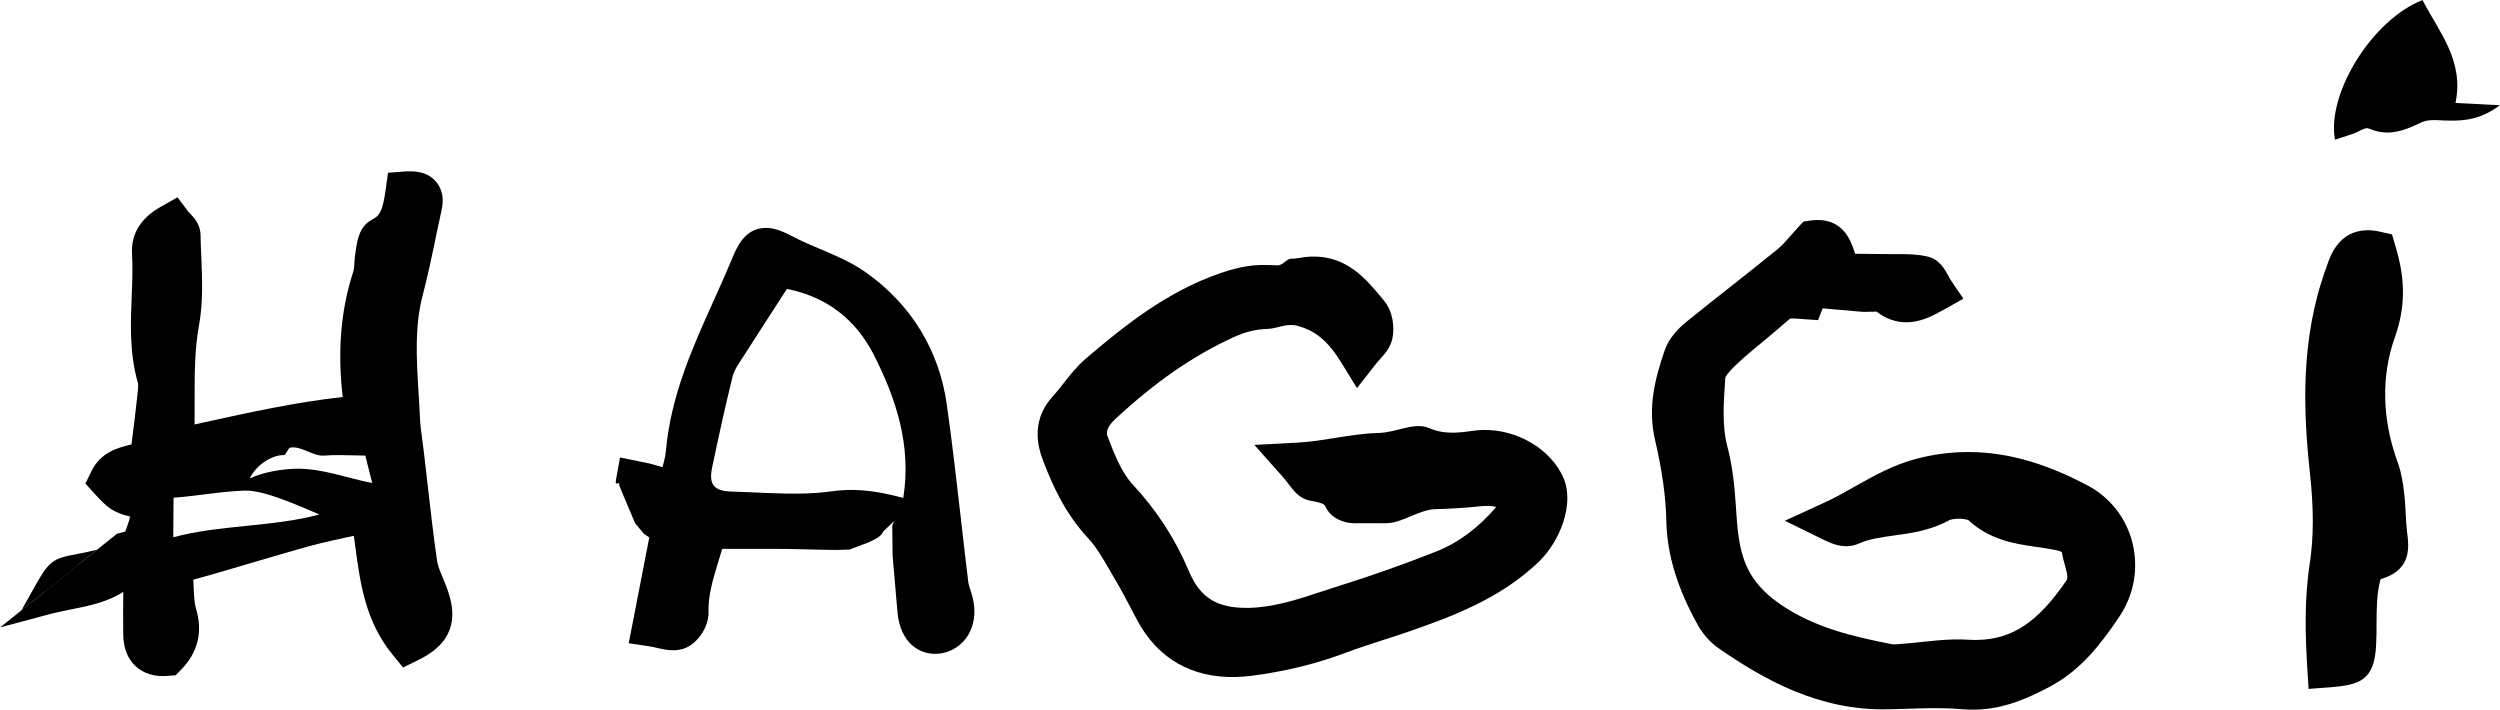 <?xml version="1.0" encoding="UTF-8"?>
<svg id="Capa_2" data-name="Capa 2" xmlns="http://www.w3.org/2000/svg" viewBox="0 0 358.39 101.74">
  <defs>
    <style>
      .cls-1 {
        fill: #000;
        stroke-width: 0px;
      }
    </style>
  </defs>
  <g id="Capa_1-2" data-name="Capa 1">
    <g id="diseño">
      <g>
        <path class="cls-1" d="M11.38,79.36l-.34.06c-3.61.67-4.02,1-6.29,5.08l-1.68,3,3.17-2.54,5.01-4.02,2.68-2.14c-.85.21-1.71.4-2.57.56Z"/>
        <path class="cls-1" d="M62.41,34.29c.29-1.39.59-2.77.89-4.15.37-1.64.11-3-.76-4.06-.88-1.06-2.2-1.57-3.95-1.52-.18,0-.37,0-.56.02l-2.41.19-.33,2.39c-.38,2.71-.71,3.71-1.93,4.32-1.79.9-2.1,2.84-2.29,3.99-.03.13-.04.26-.06.37-.12.65-.17,1.24-.2,1.77s-.07,1.02-.16,1.31c-1.79,5.48-2.29,11.4-1.52,17.99-6.75.75-13.38,2.21-19.8,3.62l-1.44.32c.02-1.23.01-2.43.01-3.61,0-3.67,0-7.14.62-10.55.61-3.31.47-6.63.34-9.83-.05-1.11-.1-2.15-.11-3.19-.04-1.55-1-2.54-1.51-3.07-.08-.08-.15-.16-.22-.22l-1.57-2.09-2.28,1.28c-2.98,1.65-4.41,3.95-4.24,6.83.11,1.97.04,3.96-.05,6.06-.16,4.02-.33,8.17.89,12.44.09.29,0,1.09-.06,1.62l-.02.2c-.21,2-.47,4.02-.74,6.18l-.1.81c-.14.03-.28.07-.4.1-1.49.38-3.98,1.01-5.3,3.66l-.91,1.85,1.37,1.51c1.89,2.07,2.67,2.63,5.04,3.22-.09.48-.3,1.08-.61,1.93-.03.07-.06.15-.09.23-.39.1-.77.2-1.17.3l-2.83,2.27-2.68,2.14-5.01,4.02-3.17,2.54-3.07,2.46,6.84-1.83c1.03-.28,2.14-.5,3.2-.72,2.61-.52,5.29-1.05,7.61-2.54,0,.18,0,.35,0,.53-.02,1.92-.03,3.72,0,5.58.02,1.89.59,3.41,1.71,4.48.73.7,2.05,1.54,4.2,1.48.16,0,.32-.02.49-.03l1.11-.09.79-.8c2.41-2.48,3.14-5.43,2.12-8.78-.24-.84-.28-1.91-.33-3.05,0-.35-.02-.71-.04-1.06.09-.03.21-.08.37-.12,2.72-.74,5.46-1.56,8.11-2.34,2.65-.78,5.39-1.6,8.08-2.34,2.09-.57,4.2-1.02,6.44-1.5.07.51.14,1.02.21,1.52.71,5.29,1.45,10.76,5.35,15.52l1.5,1.84,2.14-1.05c2.74-1.35,6.2-3.81,4.44-9.48-.25-.8-.55-1.53-.84-2.22-.37-.9-.74-1.74-.85-2.46-.54-3.67-.96-7.45-1.38-11.1-.17-1.51-.34-3.01-.52-4.51-.07-.56-.14-1.11-.21-1.65-.17-1.24-.33-2.39-.37-3.53-.05-1.19-.12-2.38-.2-3.57-.29-4.83-.56-9.4.62-13.85.7-2.67,1.27-5.39,1.82-8ZM24.84,77.02c.01-2.19.03-3.78.04-5.67,3.43-.24,6.82-.92,10.27-1.02,2.79-.07,7.68,2.18,10.63,3.42-6.43,1.78-14.46,1.49-20.93,3.27ZM42.3,67.2c-1.77.05-4.59.45-6.5,1.4,1.04-2.18,3.36-3.31,4.61-3.35h.27c.33-.02.61-1.02.92-1.08,1.6-.29,3.26,1.27,4.87,1.14.37-.03.75-.05,1.13-.06,1.45-.04,2.97.05,4.77.06.35,1.37.61,2.43.99,3.94-3.72-.73-7.27-2.16-11.06-2.05Z"/>
        <path class="cls-1" d="M6.25,84.96l5.01-4.02c-1.61.59-4.22,2.97-5.01,4.02Z"/>
      </g>
      <path class="cls-1" d="M220.7,80.44c-5.57,5.35-12.3,7.91-19.89,10.49-.92.3-1.84.61-2.78.9-1.74.56-3.36,1.09-5,1.7-4.16,1.59-8.74,2.72-13.63,3.35-.74.09-1.48.15-2.19.17-6.38.17-11.3-2.67-14.23-8.22-.22-.43-.45-.87-.68-1.3-.86-1.63-1.67-3.18-2.57-4.67-.25-.42-.5-.86-.74-1.28-.95-1.65-1.87-3.2-2.97-4.39-3.34-3.58-5.17-7.67-6.51-11.21-1.36-3.53-.89-6.6,1.38-9.12.51-.55,1-1.18,1.51-1.83.98-1.25,1.99-2.54,3.31-3.67,5.57-4.74,11.65-9.6,19.28-12.22,1.83-.64,3.49-1,5.08-1.12.22-.02.45-.02.67-.03.84-.02,1.64.02,2.42.05.68.03,1.31-.94,1.91-.95.43-.01.79-.04,1.1-.1.63-.12,1.25-.19,1.84-.21,5.1-.14,7.9,3.3,10.17,6.05l.28.35c1.23,1.5,1.47,3.73,1.16,5.28-.26,1.35-1.1,2.26-1.76,3-.24.27-.47.51-.67.78l-2.66,3.4-2.26-3.68c-1.88-3.05-3.71-4.58-6.31-5.26-1.54-.4-2.91.42-4.23.45-1.63.04-3.2.42-4.8,1.15-5.84,2.66-11.25,6.4-17.06,11.78-1.5,1.4-1.2,2.2-1.08,2.51.86,2.27,1.94,5.08,3.55,6.82,3.49,3.75,6.14,7.83,8.11,12.5,1.6,3.8,4.06,5.31,8.51,5.23h.15c3.58-.1,6.93-1.2,10.47-2.38.82-.26,1.65-.53,2.48-.8,4.62-1.45,9.27-3.09,13.79-4.88,3.17-1.25,6.07-3.39,8.63-6.39-.44-.15-.92-.18-1.48-.16-.34,0-.74.04-1.24.09-1.82.19-3.76.31-5.96.37-2.42.06-4.81,2.04-7.16,2.02-1.51,0-3.02-.02-4.53,0-1.43,0-3.31-.71-4.05-2.3-.18-.41-.35-.6-2.2-.93-1.53-.27-2.37-1.37-3.03-2.25-.26-.34-.53-.71-.88-1.1l-4.13-4.65,6.21-.33c1.86-.1,3.7-.4,5.47-.69,1.99-.31,4.03-.64,6.09-.69,2.75-.07,5.11-1.64,7.34-.68,1.08.47,2.25.67,3.66.63.72-.02,1.52-.1,2.49-.25.48-.07.97-.12,1.47-.13,4.97-.13,9.85,2.79,11.61,6.94,1.57,3.74-.58,9.06-3.48,11.85Z"/>
      <path class="cls-1" d="M303.79,88.45c-2.53,3.74-5.4,7.6-10.01,10.03-3.07,1.62-6.48,3.15-10.53,3.25-.66.02-1.32,0-1.97-.06-2.17-.19-4.37-.16-6.43-.11-.6.02-1.21.03-1.81.06l-2.42.06c-9.87.23-17.8-4.29-24.25-8.75-1.15-.8-2.18-1.94-2.91-3.21-2.97-5.28-4.48-10.19-4.58-15.02-.07-3.45-.58-7.15-1.62-11.63-1.11-4.77.06-8.93,1.36-12.79.61-1.81,1.98-3.2,3.03-4.06,2.18-1.77,4.42-3.54,6.58-5.24,2.18-1.72,4.43-3.5,6.61-5.27.62-.51,1.24-1.21,1.88-1.95.36-.41.72-.82,1.1-1.23l.72-.77,1.05-.15c.29-.04.57-.07.83-.07,3.87-.1,4.93,3.08,5.39,4.43.04.14.09.28.14.41h.12c1.6.01,3.38.02,5.15.05h.93c1.28,0,2.73,0,4.19.35,1.72.42,2.5,1.89,2.97,2.77.12.22.23.44.32.57l1.83,2.7-2.85,1.6c-1.56.87-3.23,1.73-5.16,1.78-1.58.04-3.07-.48-4.44-1.53h-.11c-.15,0-.29.02-.44.02h-.54c-.4.03-.73.02-1.04,0-1.7-.14-3.41-.3-5.27-.46l-.32-.03-.66,1.69-2.18-.15c-.78-.06-1.36-.1-1.71-.09-.04,0-.06.01-.09.01-.2.14-.63.52-1.01.85l-.13.11c-.92.8-1.85,1.58-2.75,2.32-1.4,1.15-2.71,2.23-3.94,3.41-1.15,1.1-1.43,1.62-1.48,1.77l-.02.29c-.23,3.26-.46,6.62.27,9.43.77,2.92,1.06,5.65,1.27,8.85.16,2.65.35,5,1.01,7.1.85,2.75,2.57,4.93,5.4,6.87,4.83,3.31,10.32,4.58,16,5.7.03,0,.13.02.37.01.21,0,.42-.02.62-.04l.21-.02c.96-.07,1.93-.16,2.93-.28,1.5-.15,3.04-.32,4.61-.36.79-.02,1.51-.01,2.22.04.47.03.94.03,1.4.02,4.9-.13,8.53-2.58,12.55-8.43.28-.43.26-.76-.14-2.2-.15-.54-.32-1.14-.43-1.8-.01-.08-.02-.13-.03-.16-.34-.21-1.45-.4-2.2-.52l-.19-.03c-.45-.08-.9-.15-1.37-.2-2.92-.43-6.55-.96-9.64-3.83-.2-.08-.77-.22-1.52-.2-.69.02-1.11.16-1.2.2-2.67,1.48-5.45,1.87-7.91,2.2-1.86.26-3.62.5-5.1,1.17-.51.23-1.06.36-1.65.37-1.26.03-2.39-.45-3.24-.86l-5.69-2.79,5.76-2.64c1.44-.66,2.81-1.44,4.28-2.27,2.69-1.51,5.47-3.09,8.81-3.97,2.2-.58,4.43-.9,6.64-.96,5.75-.15,11.44,1.36,17.91,4.78,3.21,1.69,5.56,4.69,6.43,8.23.91,3.63.22,7.5-1.9,10.61Z"/>
      <path class="cls-1" d="M139.55,86.24c-.11-.65-.29-1.22-.46-1.74-.12-.38-.23-.73-.27-.96-.37-3.03-.72-6.11-1.06-9.09-.62-5.42-1.26-11.02-2.04-16.53-1.11-7.74-5.1-14.26-11.55-18.84-2.09-1.48-4.39-2.45-6.61-3.39-1.21-.51-2.37-.99-3.45-1.55-1.57-.81-2.94-1.51-4.42-1.47-2.96.08-4.07,2.77-4.8,4.55-.82,1.95-1.71,3.95-2.58,5.88-3.02,6.7-6.15,13.64-6.85,21.54-.07.72-.25,1.49-.48,2.33-.61-.17-1.25-.35-1.94-.54l-4.16-.85-.58,3.24c-.2,1.1.59-.04.46.73l.55,1.35,1.73,4.09,1.25,1.52c.27.18.54.36.79.53-.45,2.3-.88,4.51-1.31,6.74l-1.04,5.36-.6,3.07,3.09.47c.33.05.67.13,1.04.22.74.17,1.5.34,2.36.32.52-.01,1.03-.11,1.5-.27,1.88-.67,3.51-3.11,3.45-5.19-.07-2.39.64-4.75,1.41-7.25.18-.6.37-1.21.55-1.83.45,0,.9,0,1.34,0,1.7,0,3.41,0,5.11,0,4.53,0,5.2.1,9.82.16l2.01-.06c1.06-.47,3.96-1.28,4.59-2.23l.3-.45.02-.02c.55-.5,1.13-1.05,1.48-1.42-.14.23-.27.52-.27.7-.01,0,0,.01-.02.01l.05,4.29c.24,2.8.47,5.45.7,8.1.41,4.51,3.23,6.04,5.51,5.97.3,0,.6-.04.9-.09,3.25-.66,5.14-3.75,4.49-7.37ZM121.49,70.24c-.71.02-1.43.08-2.17.18-1.37.2-2.74.29-4.13.33-3.42.09-6.88-.19-10.3-.28-2.58-.07-3.31-1.04-2.8-3.46.91-4.35,1.86-8.68,2.92-12.99.26-1.07,1.01-2.05,1.62-3.01,1.94-3.06,3.93-6.1,6.18-9.59,5.86,1.17,9.91,4.5,12.41,9.36,3.24,6.35,5.47,13.08,4.27,20.6-2.73-.72-5.29-1.21-8-1.14Z"/>
      <path class="cls-1" d="M345.06,76.21c.22,1.69.42,3.44-.75,4.96-.76.98-1.81,1.48-3.04,1.86-.56,1.98-.56,4.14-.58,6.41,0,.98,0,2-.06,3.02-.23,5.04-2.31,5.74-6.65,6.07l-3.03.23-.19-3.04c-.27-4.44-.45-9.68.35-14.89.58-3.8.59-7.82.03-13.04-.95-8.78-1.4-19.13,2.3-29.3.05-.14.1-.28.15-.43.51-1.48,1.7-4.95,5.69-5.05.61-.02,1.26.06,1.94.21l1.69.39.49,1.67c1.47,4.85,1.44,8.79-.11,13.15-1.95,5.54-1.81,11.71.43,17.84.55,1.51.78,3.06.94,4.52.12.97.16,1.92.21,2.83.05.92.1,1.78.19,2.6Z"/>
      <path class="cls-1" d="M358.39,15.08c-2.09,1.54-3.94,2.15-6.46,2.21-.45.01-.91,0-1.41-.01-.57-.02-1.2-.08-1.79-.06s-1.11.09-1.57.31c-1.59.77-3.12,1.42-4.75,1.47-.91.02-1.84-.14-2.84-.58-.07-.03-.16-.05-.25-.04-.52.01-1.27.54-1.89.76-.88.3-1.76.59-2.7.89-1.21-6.72,5.46-17.28,12.55-20.02,2.36,4.57,6,8.67,4.73,14.75,2.3.12,4.24.22,6.39.33Z"/>
    </g>
  </g>
</svg>